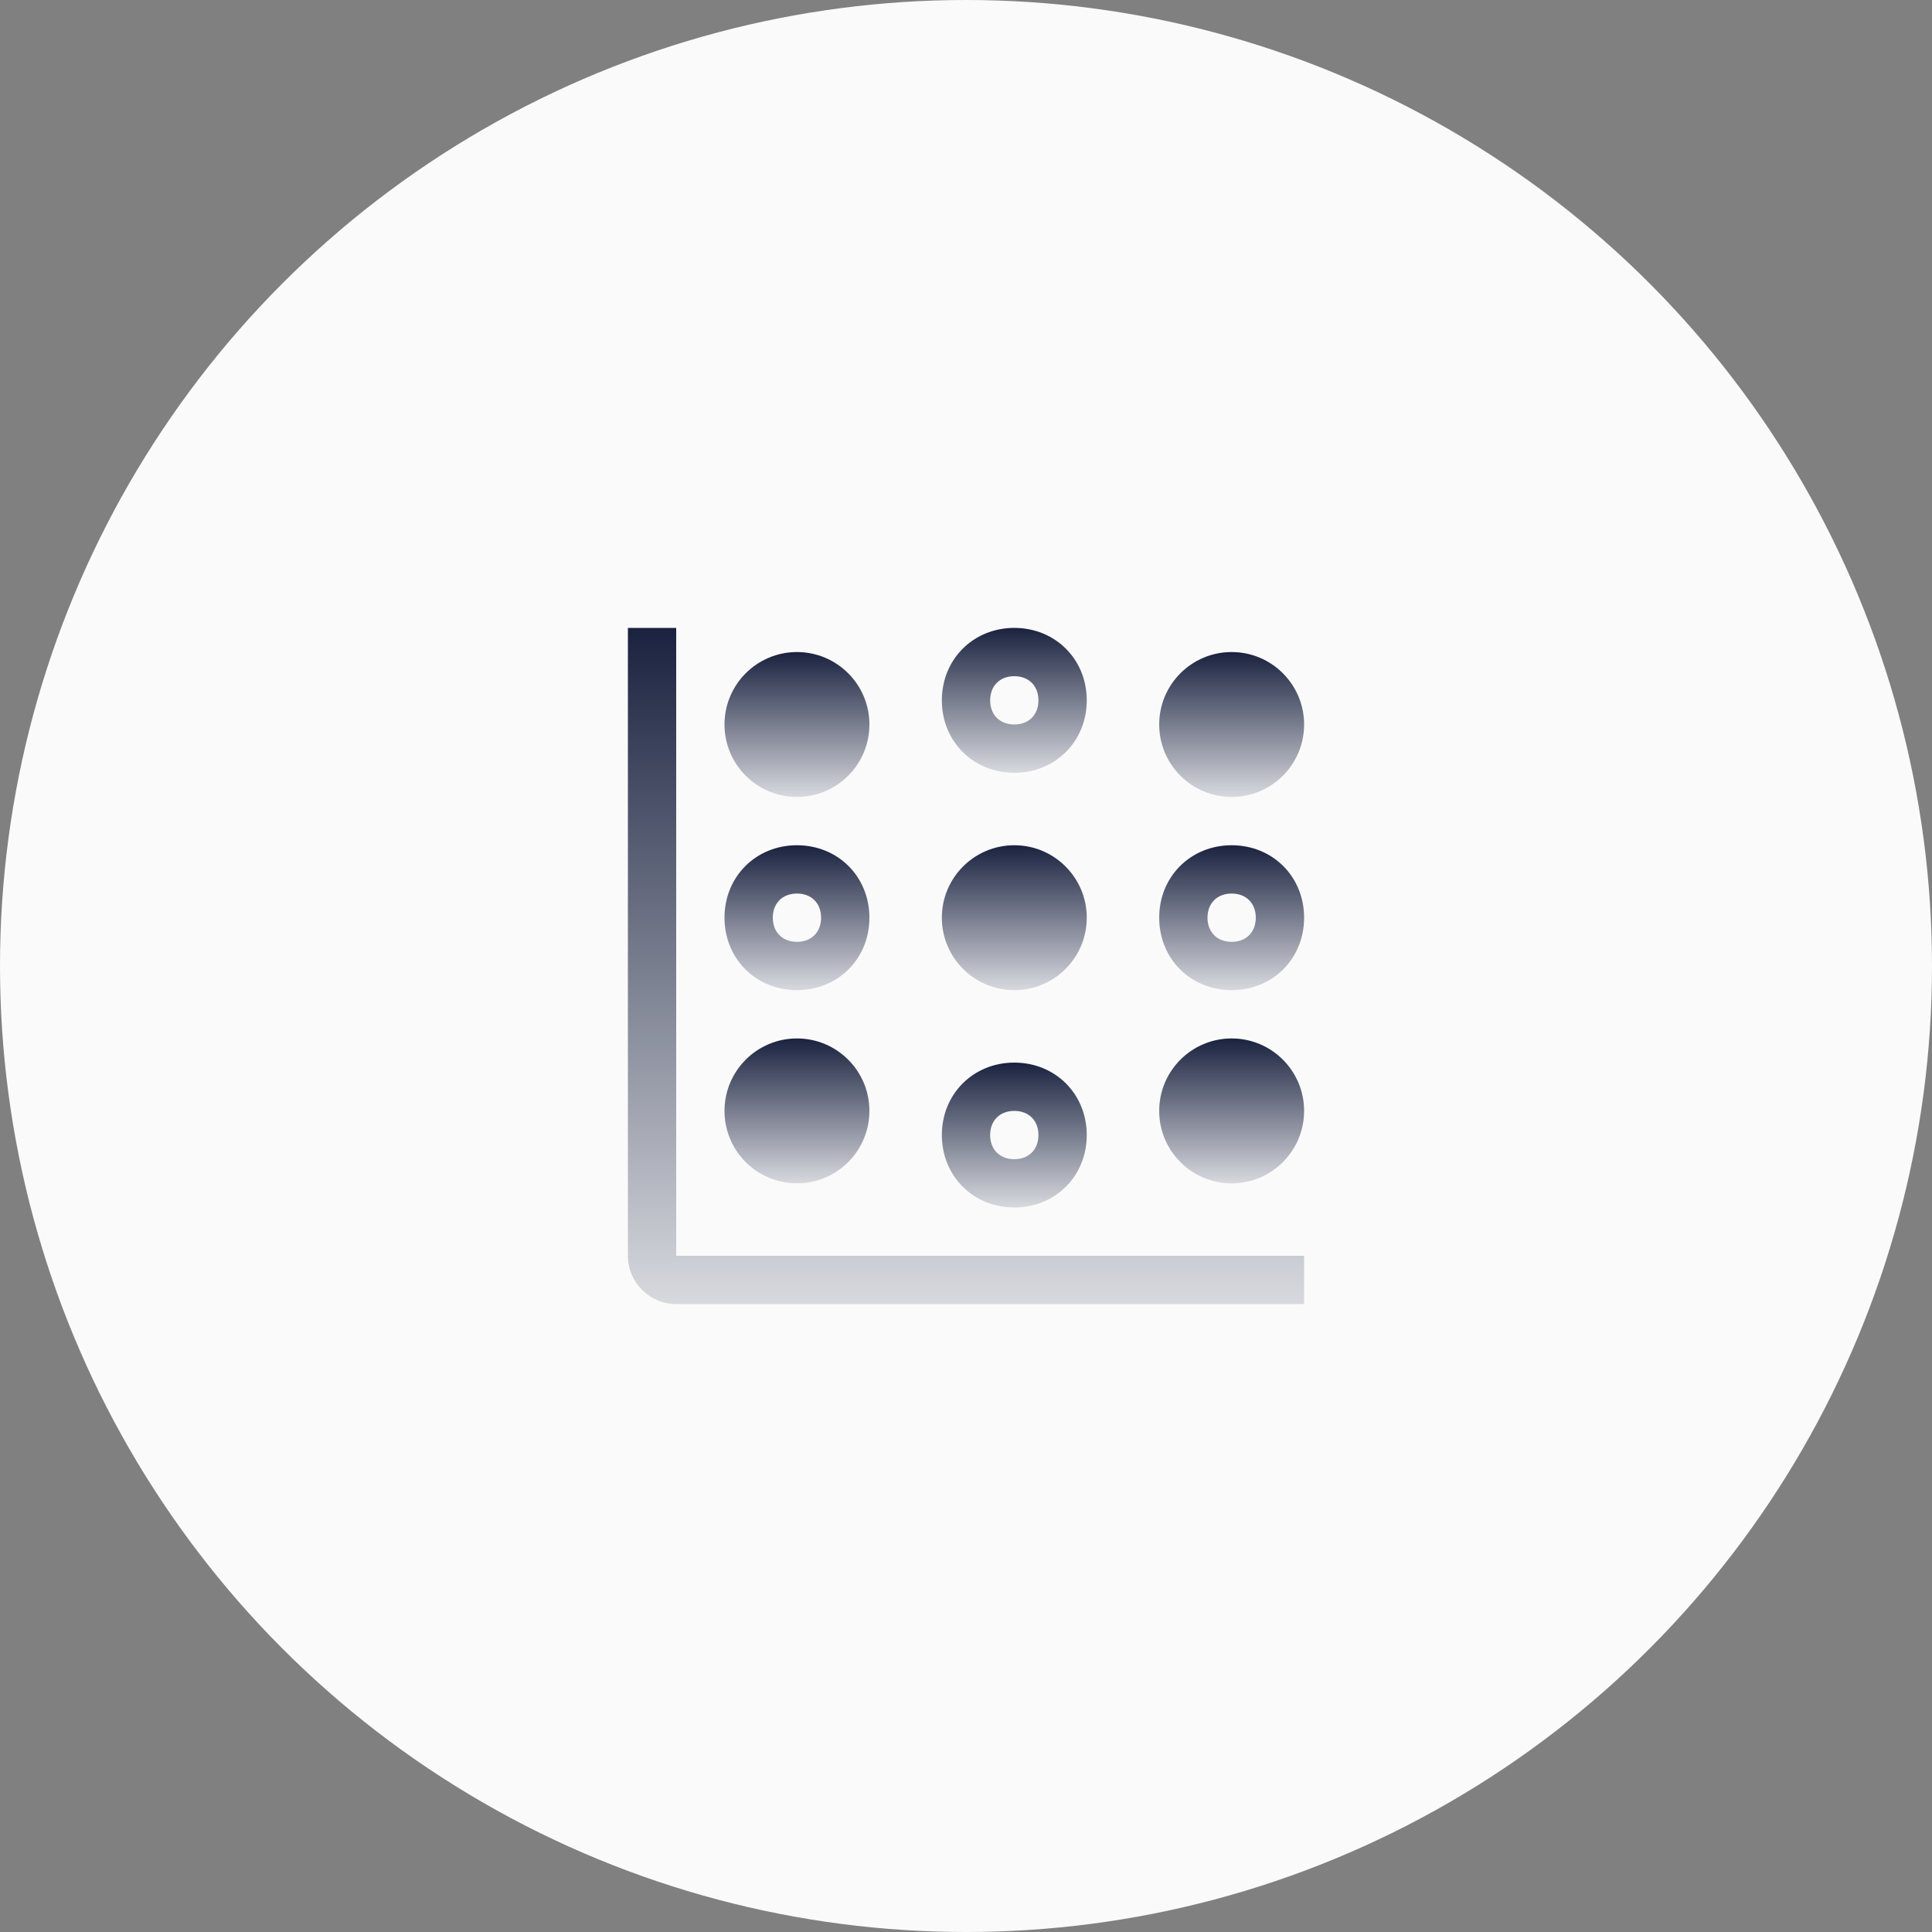 <svg xmlns="http://www.w3.org/2000/svg" width="200" height="200" viewBox="0 0 200 200" fill="none"><rect x="0" y="0" width="200" height="200" fill="#808080" stroke="none"/><circle cx="100" cy="100" r="100" fill="#FAFAFA"></circle><path d="M135 135H70C67.25 135 65 132.75 65 130V65H70V130H135V135Z" fill="url(#paint0_linear_2001_20487)"></path><path d="M82.5 82.5C86.642 82.5 90 79.142 90 75C90 70.858 86.642 67.5 82.5 67.5C78.358 67.5 75 70.858 75 75C75 79.142 78.358 82.5 82.5 82.5Z" fill="url(#paint1_linear_2001_20487)"></path><path d="M82.5 122.5C86.642 122.5 90 119.142 90 115C90 110.858 86.642 107.5 82.5 107.5C78.358 107.5 75 110.858 75 115C75 119.142 78.358 122.5 82.5 122.5Z" fill="url(#paint2_linear_2001_20487)"></path><path d="M105 102.5C109.142 102.5 112.5 99.142 112.5 95C112.5 90.858 109.142 87.5 105 87.5C100.858 87.5 97.5 90.858 97.5 95C97.5 99.142 100.858 102.5 105 102.5Z" fill="url(#paint3_linear_2001_20487)"></path><path d="M82.5 102.5C78.25 102.5 75 99.25 75 95C75 90.75 78.25 87.5 82.5 87.5C86.75 87.5 90 90.75 90 95C90 99.25 86.75 102.5 82.5 102.5ZM82.5 92.5C81 92.5 80 93.5 80 95C80 96.5 81 97.5 82.5 97.5C84 97.5 85 96.5 85 95C85 93.5 84 92.5 82.5 92.5Z" fill="url(#paint4_linear_2001_20487)"></path><path d="M127.5 82.5C131.642 82.5 135 79.142 135 75C135 70.858 131.642 67.5 127.5 67.5C123.358 67.5 120 70.858 120 75C120 79.142 123.358 82.5 127.5 82.5Z" fill="url(#paint5_linear_2001_20487)"></path><path d="M127.5 122.5C131.642 122.5 135 119.142 135 115C135 110.858 131.642 107.5 127.5 107.5C123.358 107.5 120 110.858 120 115C120 119.142 123.358 122.5 127.5 122.5Z" fill="url(#paint6_linear_2001_20487)"></path><path d="M127.5 102.5C123.25 102.5 120 99.25 120 95C120 90.75 123.25 87.5 127.5 87.5C131.75 87.5 135 90.75 135 95C135 99.25 131.75 102.5 127.5 102.5ZM127.5 92.5C126 92.5 125 93.5 125 95C125 96.5 126 97.5 127.5 97.5C129 97.5 130 96.5 130 95C130 93.5 129 92.5 127.5 92.5Z" fill="url(#paint7_linear_2001_20487)"></path><path d="M105 125C100.75 125 97.5 121.75 97.5 117.5C97.5 113.25 100.75 110 105 110C109.25 110 112.5 113.25 112.5 117.5C112.5 121.75 109.25 125 105 125ZM105 115C103.5 115 102.5 116 102.5 117.5C102.5 119 103.5 120 105 120C106.5 120 107.5 119 107.5 117.5C107.5 116 106.5 115 105 115Z" fill="url(#paint8_linear_2001_20487)"></path><path d="M105 80C100.75 80 97.5 76.75 97.5 72.5C97.5 68.25 100.75 65 105 65C109.25 65 112.5 68.25 112.5 72.5C112.5 76.75 109.25 80 105 80ZM105 70C103.5 70 102.5 71 102.5 72.5C102.5 74 103.5 75 105 75C106.5 75 107.5 74 107.5 72.5C107.5 71 106.5 70 105 70Z" fill="url(#paint9_linear_2001_20487)"></path><defs><linearGradient id="paint0_linear_2001_20487" x1="100" y1="65" x2="100" y2="135" gradientUnits="userSpaceOnUse"><stop stop-color="#1A223F"></stop><stop offset="1" stop-color="#D7D9DE"></stop></linearGradient><linearGradient id="paint1_linear_2001_20487" x1="82.5" y1="67.5" x2="82.5" y2="82.5" gradientUnits="userSpaceOnUse"><stop stop-color="#1A223F"></stop><stop offset="1" stop-color="#D7D9DE"></stop></linearGradient><linearGradient id="paint2_linear_2001_20487" x1="82.5" y1="107.5" x2="82.5" y2="122.5" gradientUnits="userSpaceOnUse"><stop stop-color="#1A223F"></stop><stop offset="1" stop-color="#D7D9DE"></stop></linearGradient><linearGradient id="paint3_linear_2001_20487" x1="105" y1="87.5" x2="105" y2="102.5" gradientUnits="userSpaceOnUse"><stop stop-color="#1A223F"></stop><stop offset="1" stop-color="#D7D9DE"></stop></linearGradient><linearGradient id="paint4_linear_2001_20487" x1="82.5" y1="87.5" x2="82.5" y2="102.5" gradientUnits="userSpaceOnUse"><stop stop-color="#1A223F"></stop><stop offset="1" stop-color="#D7D9DE"></stop></linearGradient><linearGradient id="paint5_linear_2001_20487" x1="127.5" y1="67.5" x2="127.5" y2="82.5" gradientUnits="userSpaceOnUse"><stop stop-color="#1A223F"></stop><stop offset="1" stop-color="#D7D9DE"></stop></linearGradient><linearGradient id="paint6_linear_2001_20487" x1="127.5" y1="107.5" x2="127.5" y2="122.5" gradientUnits="userSpaceOnUse"><stop stop-color="#1A223F"></stop><stop offset="1" stop-color="#D7D9DE"></stop></linearGradient><linearGradient id="paint7_linear_2001_20487" x1="127.5" y1="87.5" x2="127.5" y2="102.5" gradientUnits="userSpaceOnUse"><stop stop-color="#1A223F"></stop><stop offset="1" stop-color="#D7D9DE"></stop></linearGradient><linearGradient id="paint8_linear_2001_20487" x1="105" y1="110" x2="105" y2="125" gradientUnits="userSpaceOnUse"><stop stop-color="#1A223F"></stop><stop offset="1" stop-color="#D7D9DE"></stop></linearGradient><linearGradient id="paint9_linear_2001_20487" x1="105" y1="65" x2="105" y2="80" gradientUnits="userSpaceOnUse"><stop stop-color="#1A223F"></stop><stop offset="1" stop-color="#D7D9DE"></stop></linearGradient></defs></svg>